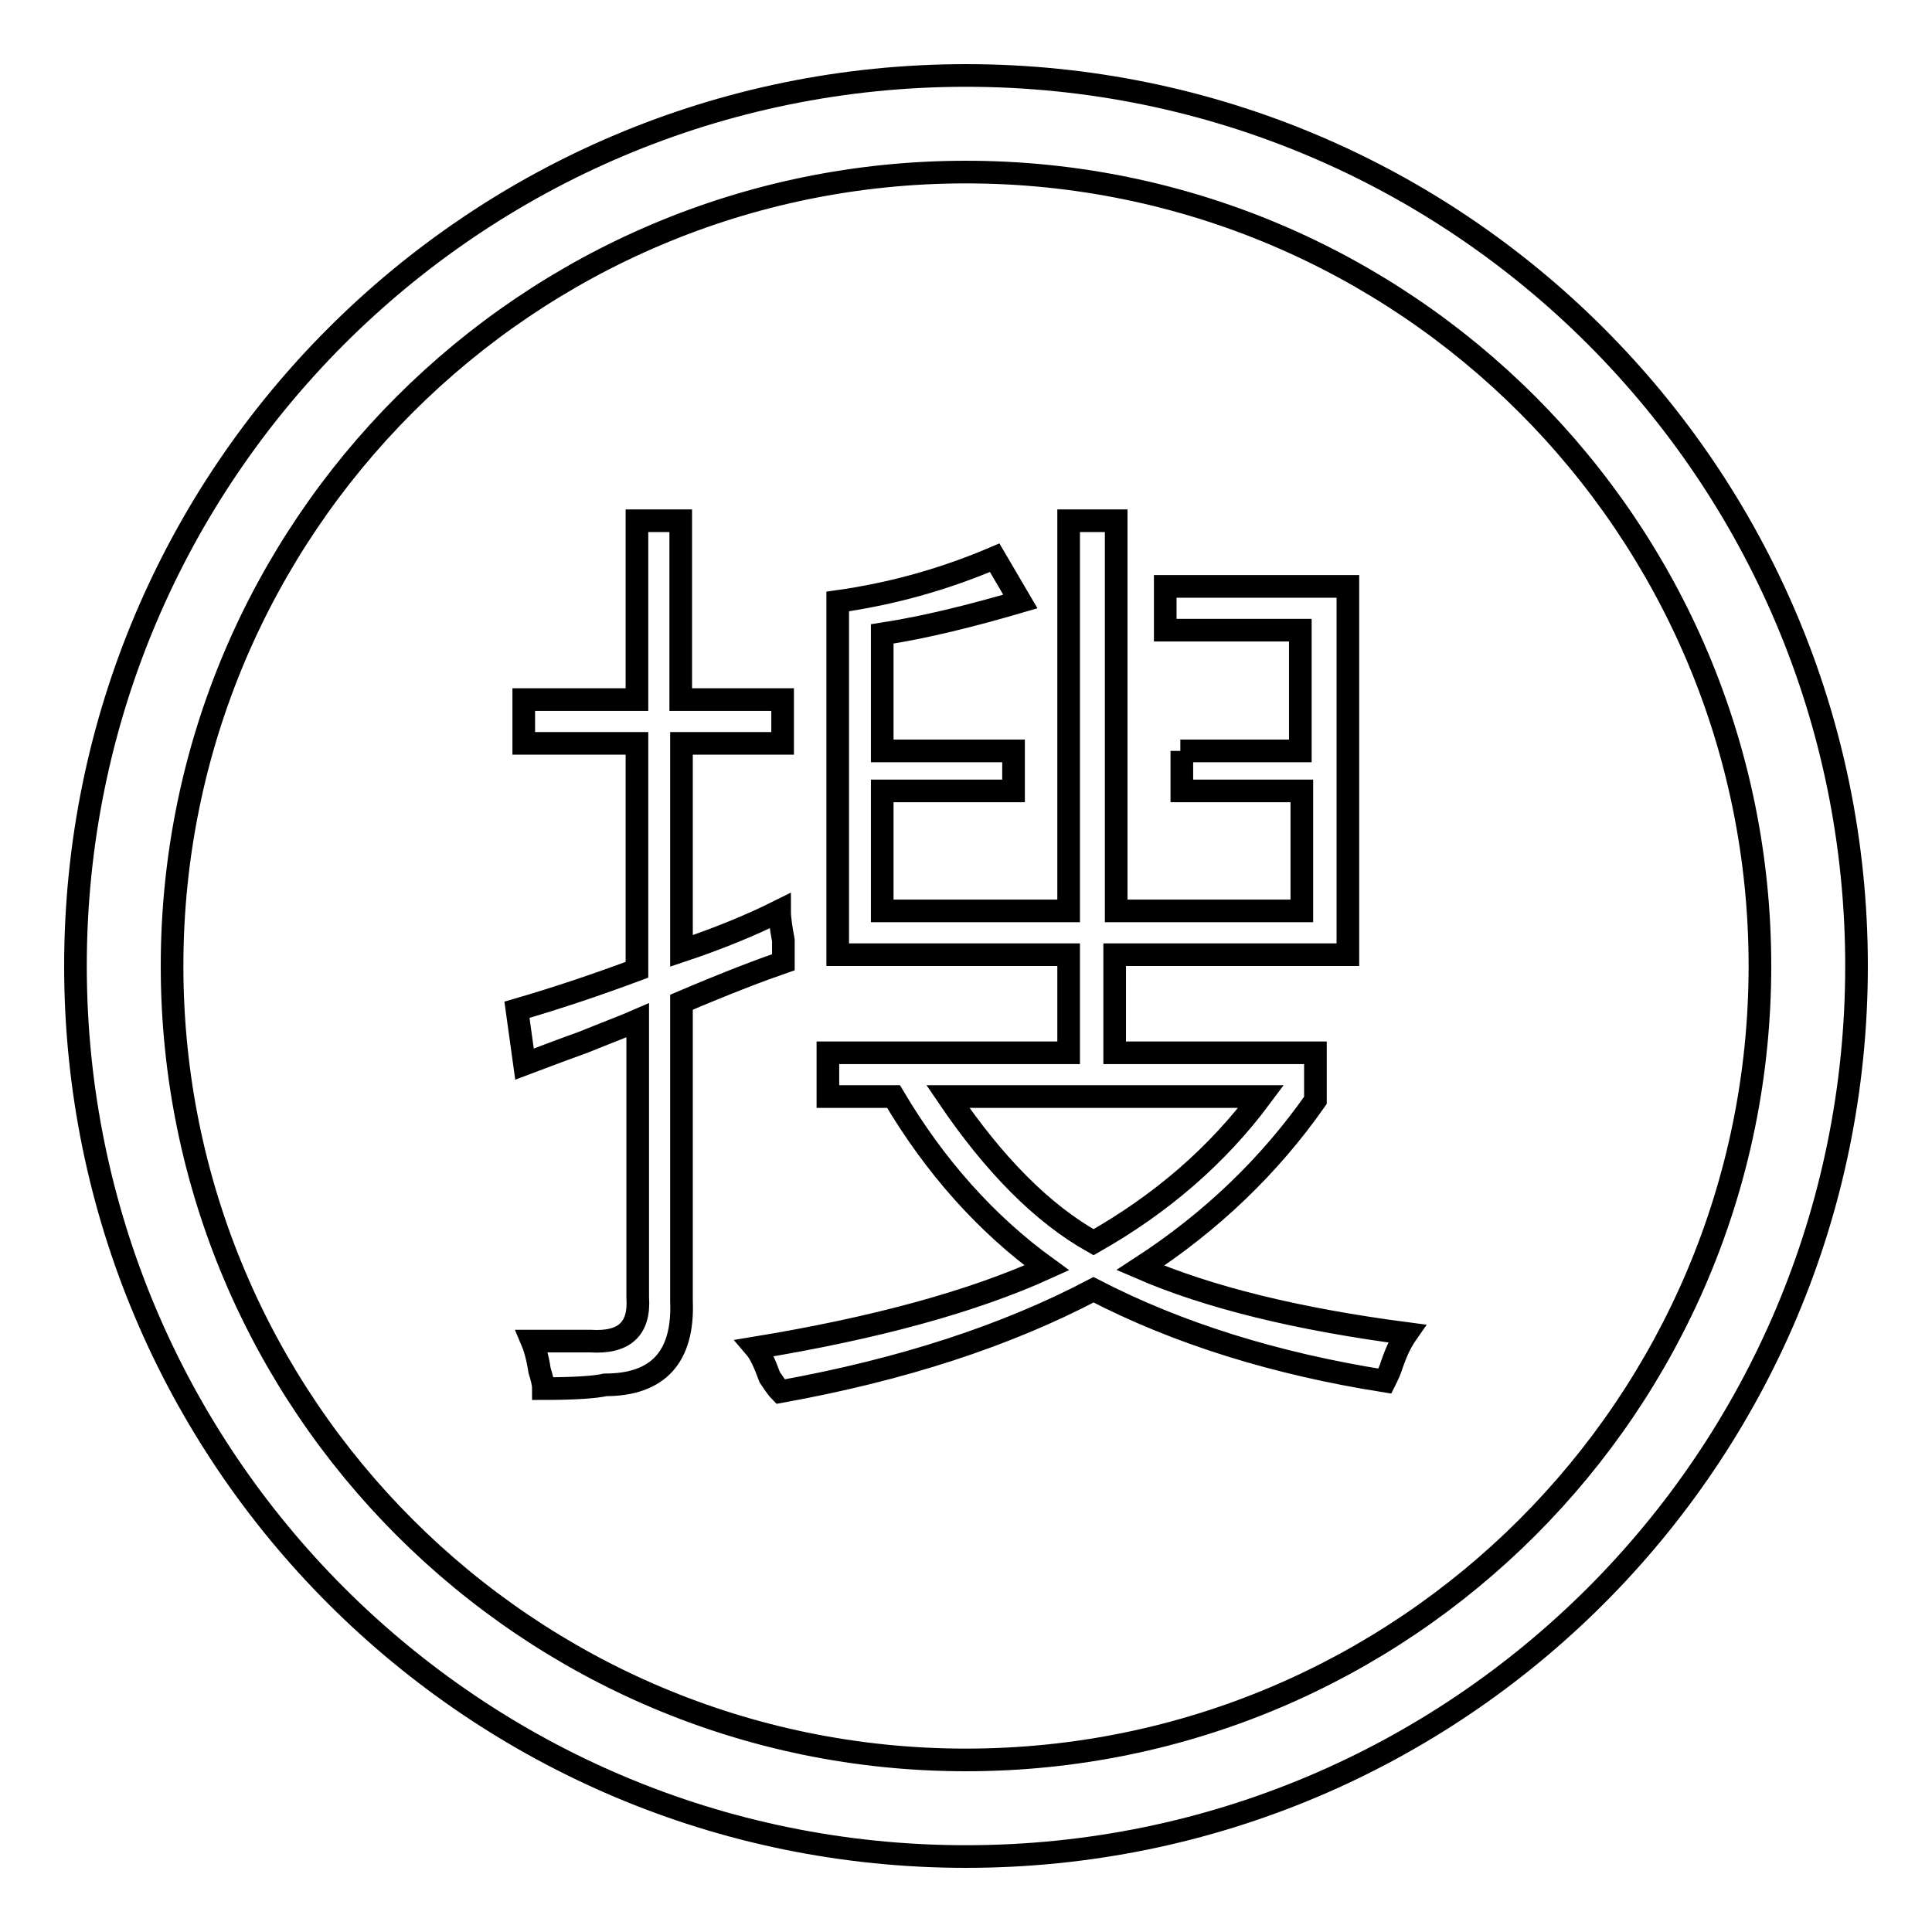 <?xml version="1.0" encoding="utf-8"?>
<!-- Svg Vector Icons : http://www.onlinewebfonts.com/icon -->
<!DOCTYPE svg PUBLIC "-//W3C//DTD SVG 1.1//EN" "http://www.w3.org/Graphics/SVG/1.1/DTD/svg11.dtd">
<svg version="1.1" xmlns="http://www.w3.org/2000/svg" xmlns:xlink="http://www.w3.org/1999/xlink" x="0px" y="0px" viewBox="0 0 256 256" enable-background="new 0 0 256 256" xml:space="preserve">
<g><g><path stroke-width="3" fill-opacity="0" stroke="#000000"  d="M128,246c-65.2,0-118-52.8-118-118C10,62.8,62.8,10,128,10c65.2,0,118,52.8,118,118C246,193.2,193.2,246,128,246z M128,22.8C69.9,22.8,22.8,69.9,22.8,128S69.9,233.2,128,233.2c58.1,0,105.2-47.1,105.2-105.2S186.1,22.8,128,22.8z"/><path stroke-width="3" fill-opacity="0" stroke="#000000"  d="M69.5,141l-1-7.2c5.5-1.6,10.8-3.4,15.9-5.3V98.5h-15v-5.8h15V69h5.8v23.7h13.5v5.8H90.3V126c4.8-1.6,9.2-3.4,13-5.3c0,1,0.2,2.3,0.5,3.9c0,1.3,0,2.3,0,2.9c-2.9,1-7.4,2.7-13.5,5.3v39.6c0.3,7.4-3.1,11.1-10.1,11.1c-1.3,0.3-4,0.5-8.2,0.5c0-0.7-0.2-1.4-0.5-2.4c-0.3-1.9-0.7-3.2-1-3.9c2.2,0,4.8,0,7.7,0c4.5,0.3,6.6-1.6,6.3-5.8v-36.7c-1.6,0.7-4,1.6-7.2,2.9C73.7,139.4,71.1,140.4,69.5,141z M156.4,99.5h15.9V83.5h-17.9v-5.8h24.2v48.8h-30.9v13h26.6v6.3c-6.1,8.7-13.8,16.1-23.2,22.2c9,3.9,20.8,6.8,35.3,8.7c-0.7,1-1.3,2.2-1.9,3.9c-0.3,1-0.7,1.8-1,2.4c-14.5-2.3-27.4-6.3-38.6-12.1c-11.6,6.1-25.4,10.6-41.5,13.5c-0.3-0.3-0.8-1-1.4-1.9c-0.7-1.9-1.3-3.2-1.9-3.9c15.8-2.6,28.7-6.1,38.6-10.6c-8-5.8-14.8-13.4-20.3-22.7h-8.7v-5.8h31.9v-13H111V79.7c7.1-1,14-2.9,20.8-5.8l3.4,5.8c-6.5,1.9-12.5,3.4-18.3,4.3v15.5h17.4v5.3h-17.4v15.9h24.7V69h6.3v51.7h24.6v-15.9h-15.9V99.5z M167.1,145.3h-41.5c6.1,9,12.5,15.5,19.3,19.3C153.9,159.5,161.3,153.1,167.1,145.3z"/></g></g>
</svg>